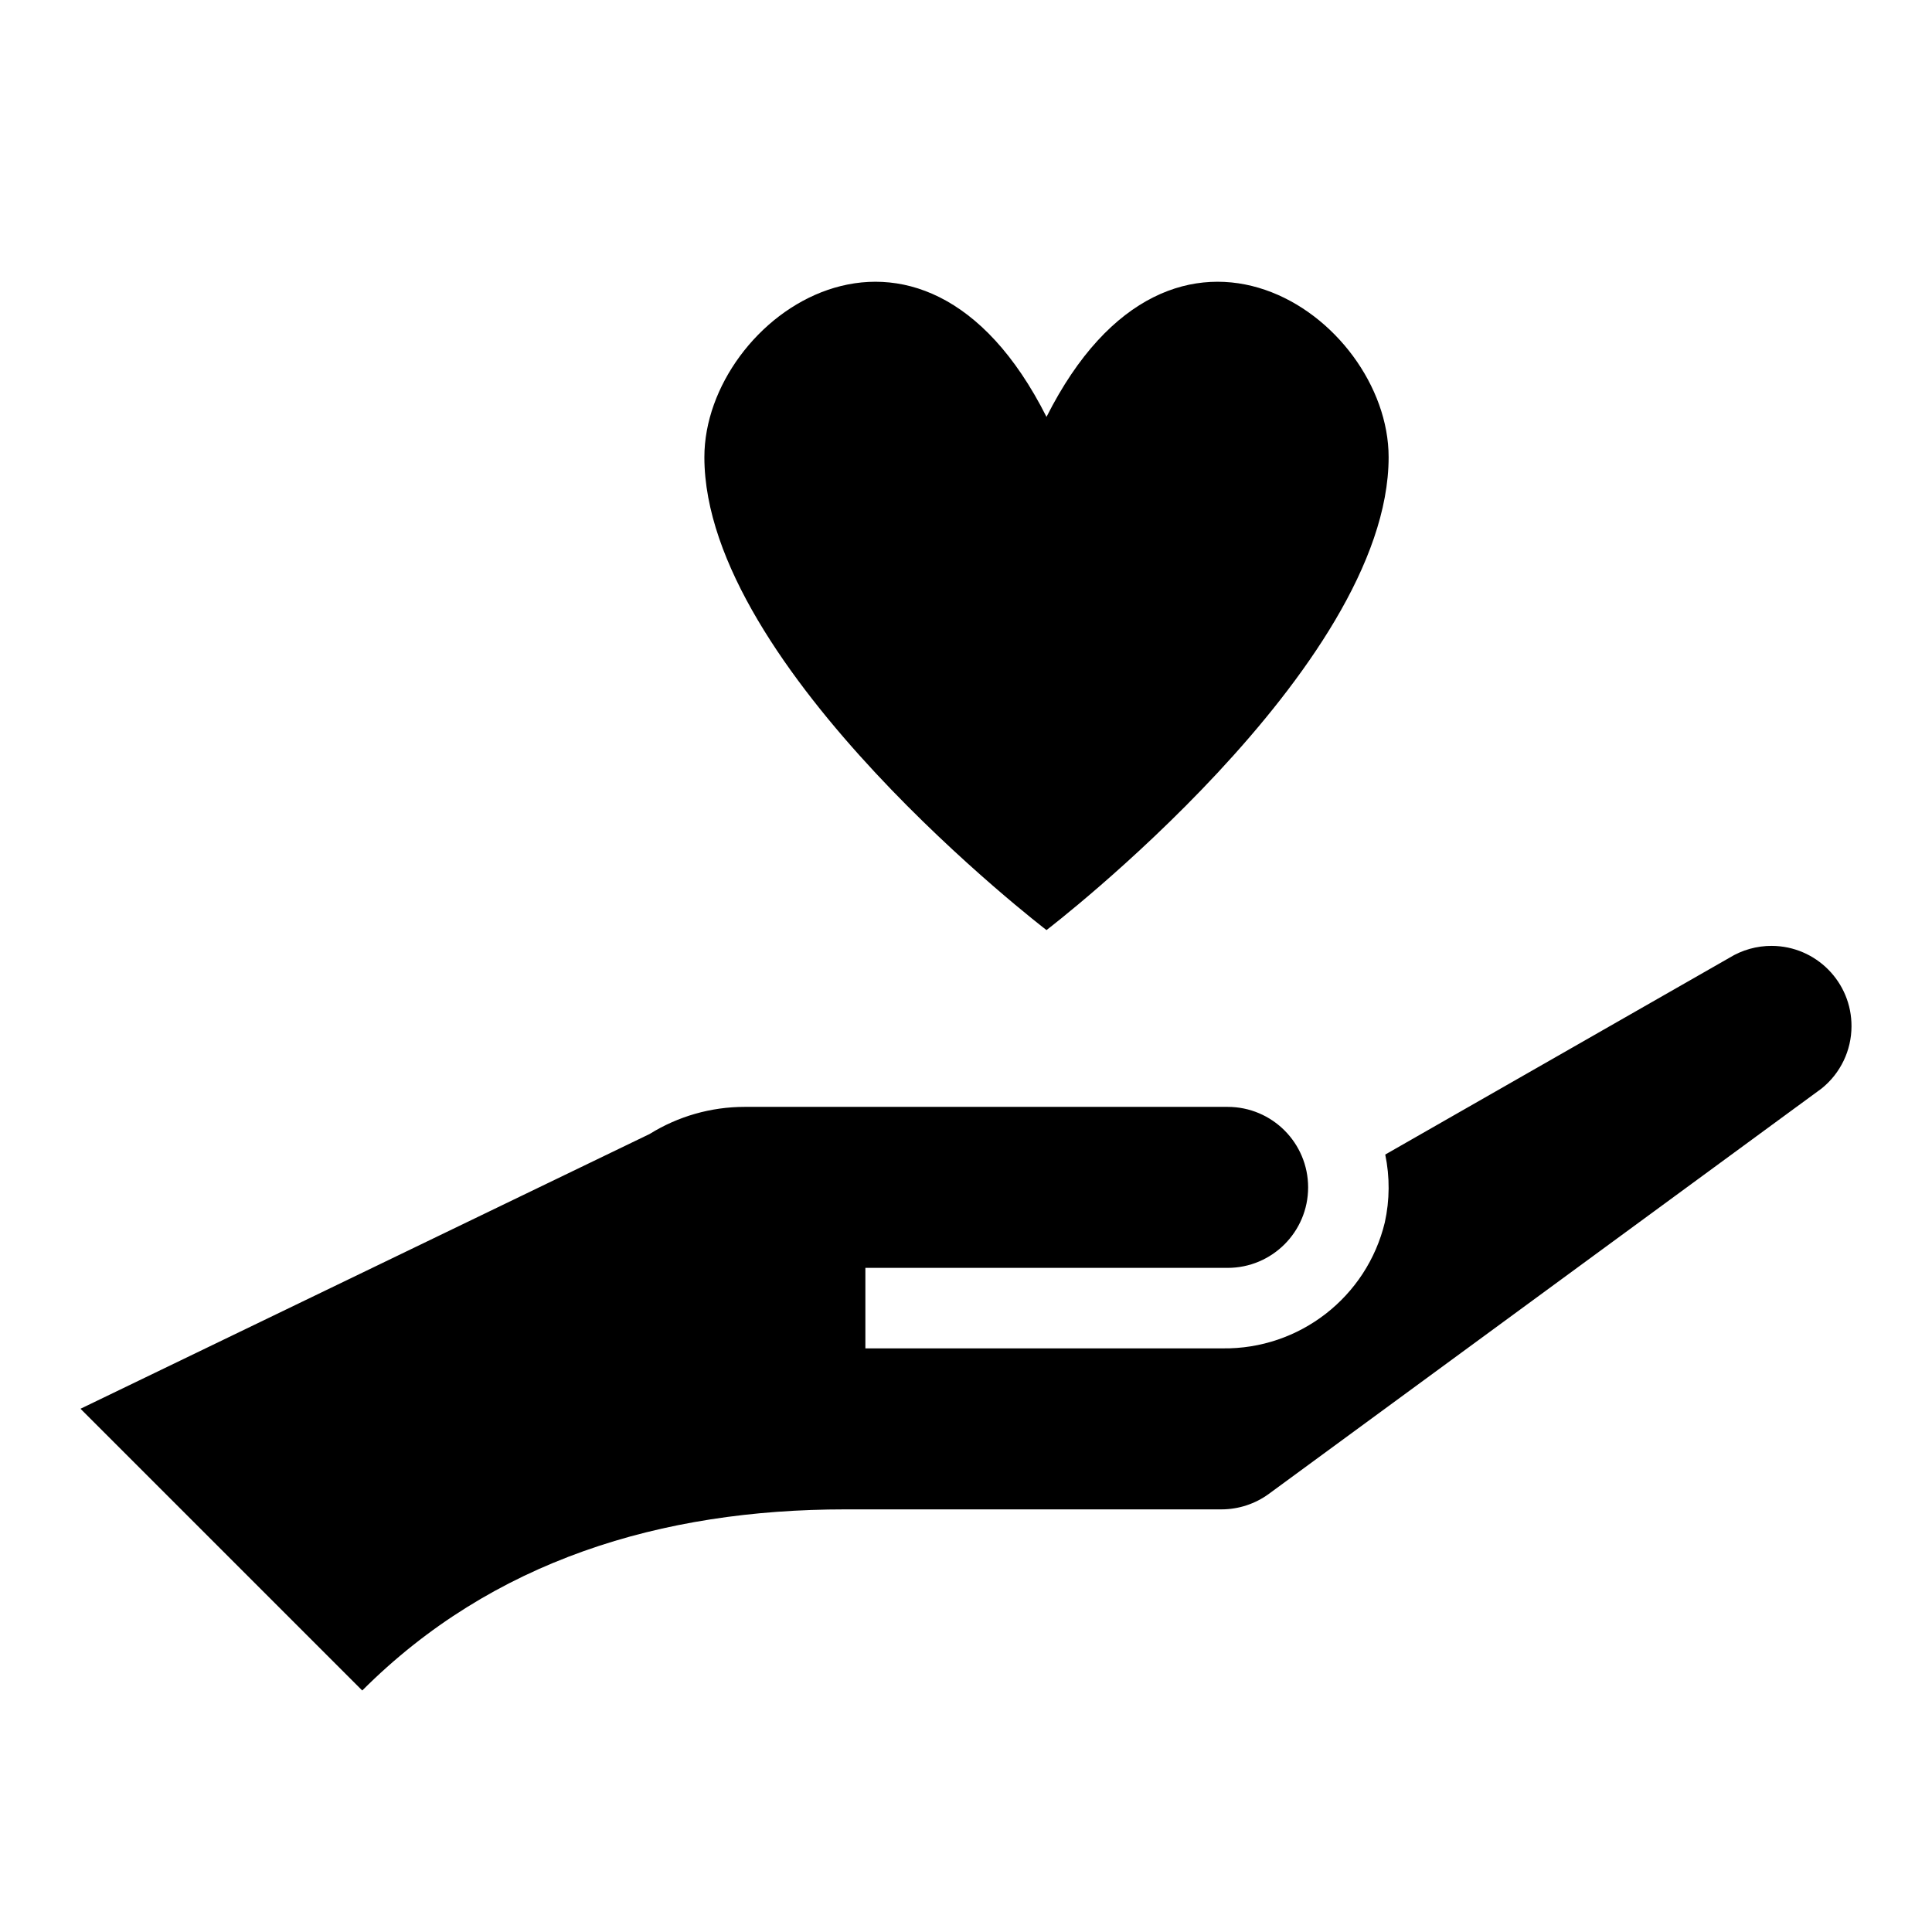 <svg width="96" height="96" xmlns="http://www.w3.org/2000/svg" xmlns:xlink="http://www.w3.org/1999/xlink" xml:space="preserve" overflow="hidden"><g transform="translate(-697 -71)"><path d="M789 122C789.011 119.802 787.238 118.011 785.04 118 784.296 117.997 783.565 118.202 782.932 118.592L765.832 128.369C766.063 129.482 766.056 130.63 765.811 131.74 764.914 135.454 761.566 138.052 757.746 138L740 138 740 134 758 134C760.209 134 762 132.209 762 130 762 127.791 760.209 126 758 126L734 126C732.331 126 730.696 126.467 729.279 127.348L701 141 715 155C721.469 148.531 729.875 146 739 146L757.69 146C758.541 146 759.37 145.728 760.056 145.225L787.523 125.08C788.454 124.328 788.997 123.197 789 122Z"/><path d="M749 91.715C742.7 79.215 732 86.715 732 93.715 732 104.215 749 117.215 749 117.215 749 117.215 766 104.215 766 93.715 766 86.715 755.3 79.215 749 91.715Z"/></g></svg>